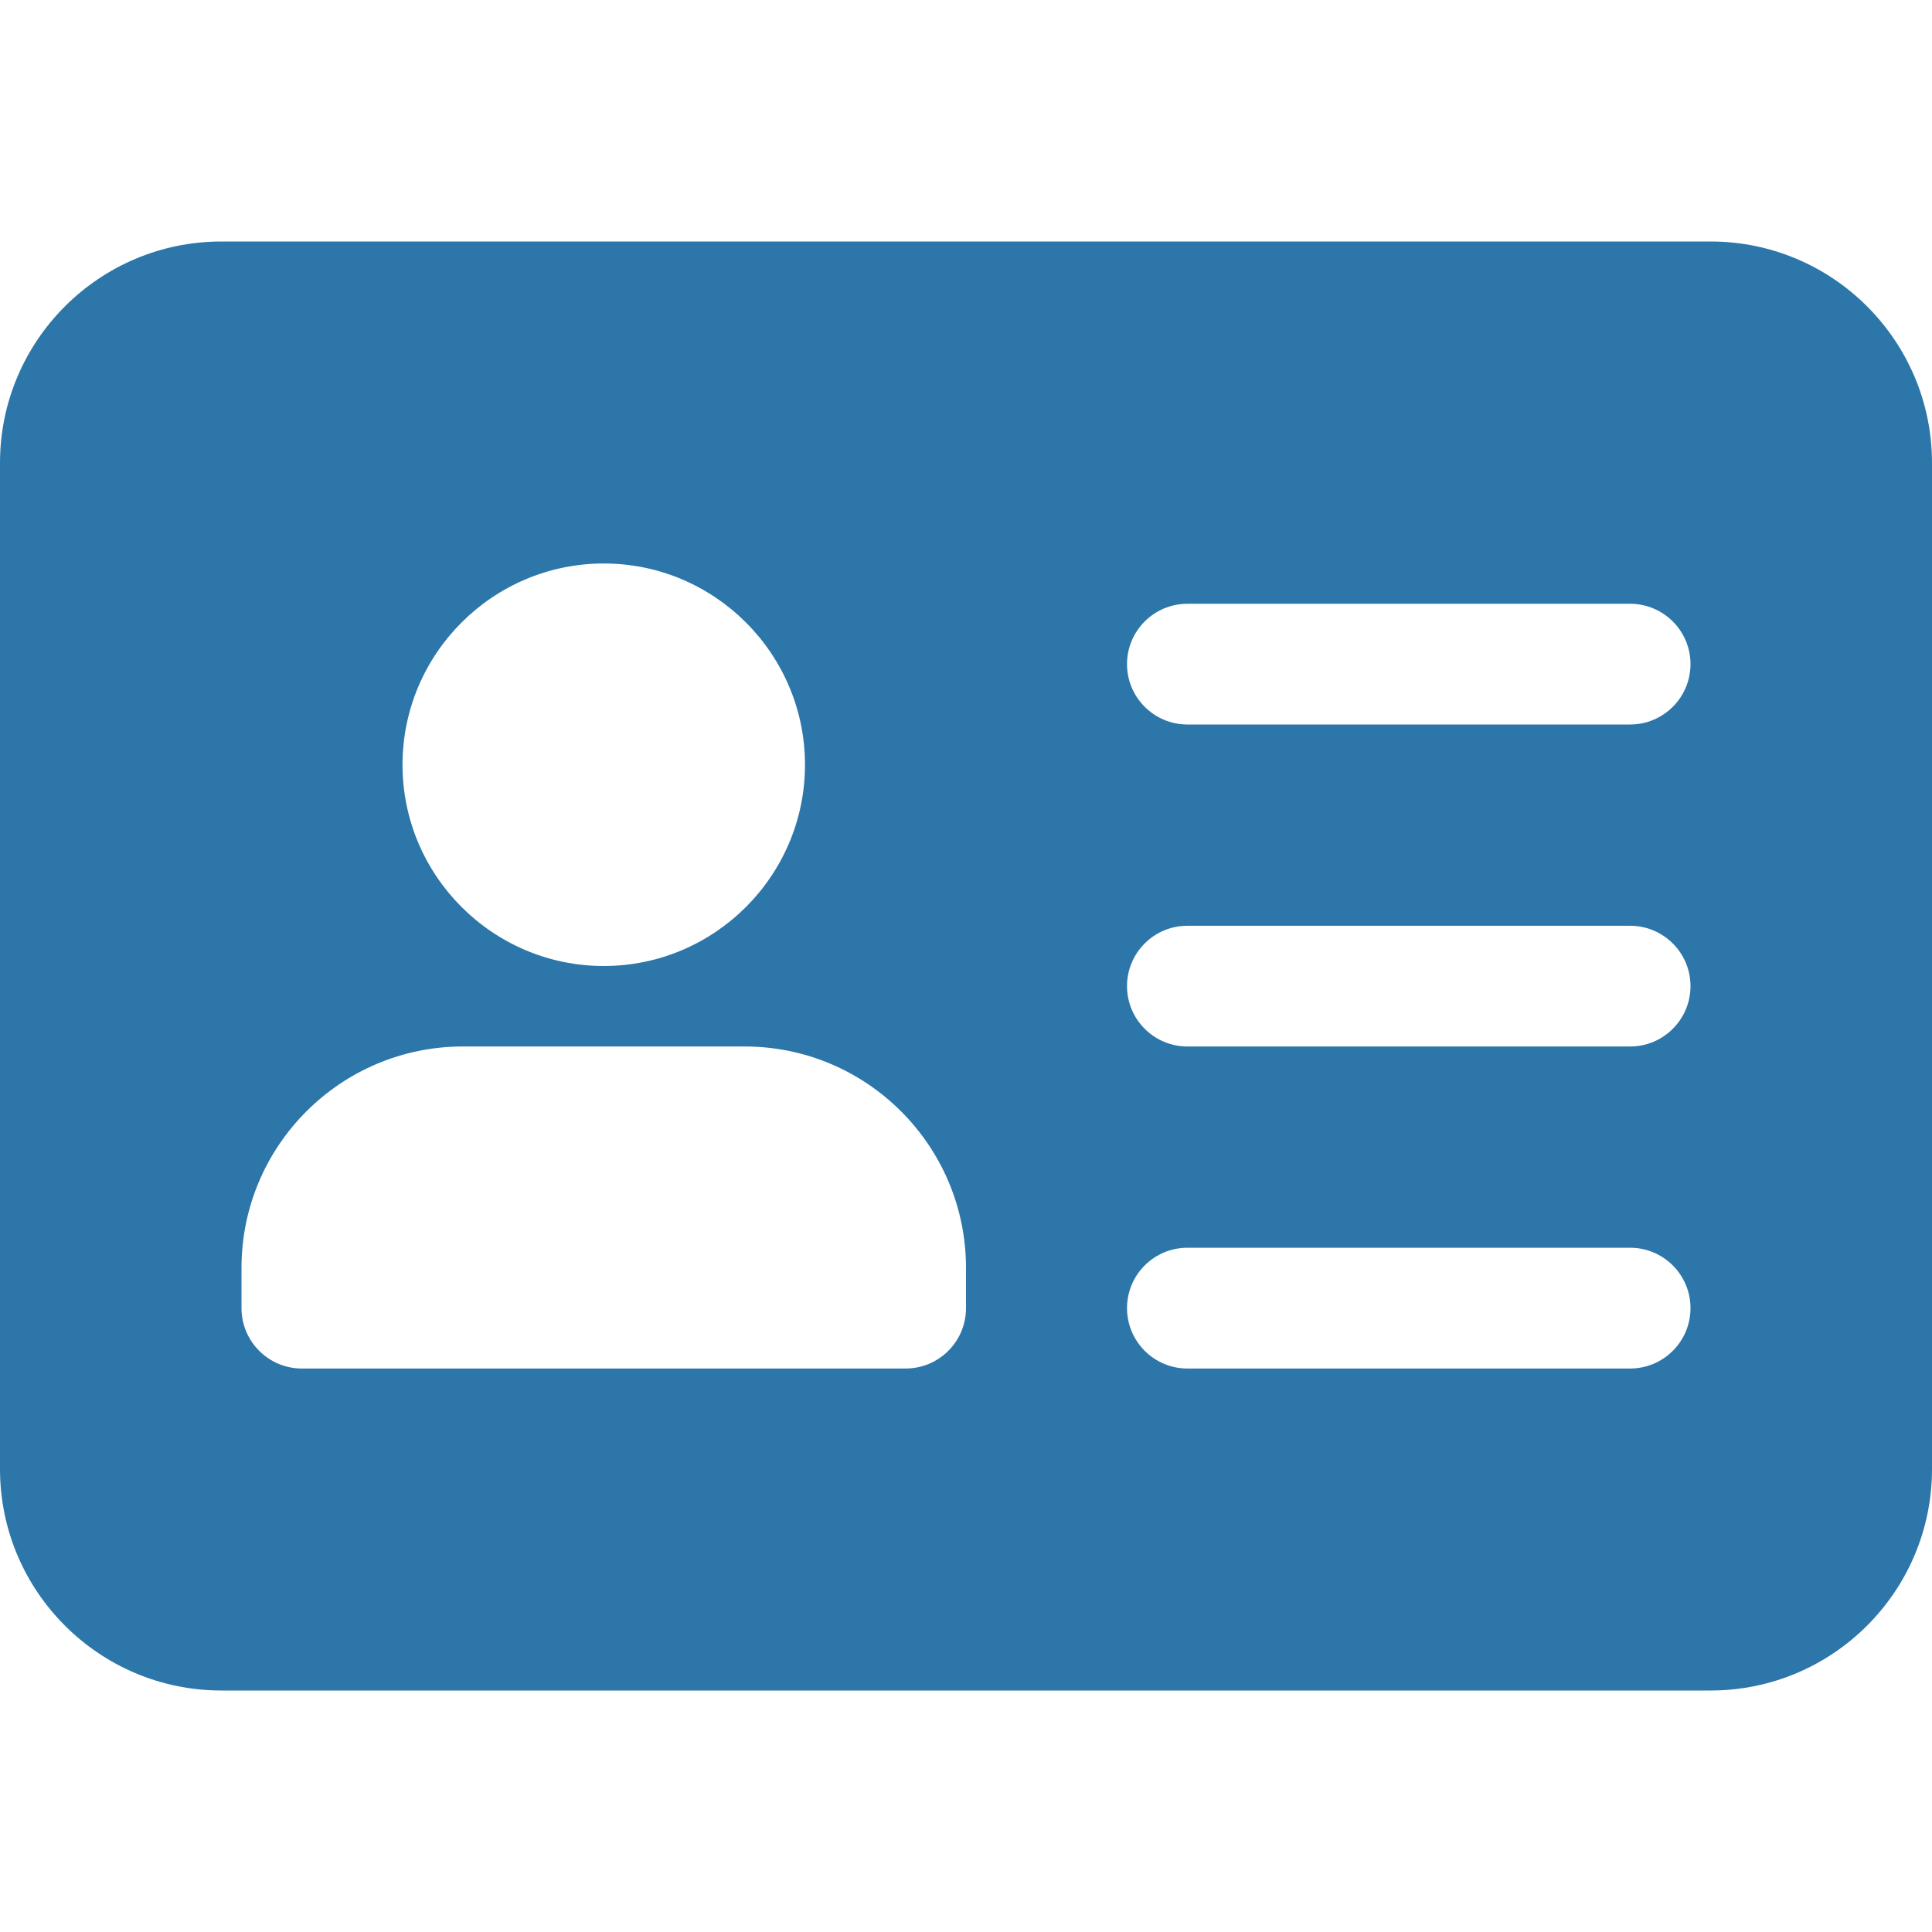 <svg width="35" height="35" viewBox="0 0 35 35" fill="none" xmlns="http://www.w3.org/2000/svg">
<g clip-path="url(#clip0_257_26)">
<path d="M30.989 4.375H4.011C1.798 4.375 0 6.173 0 8.386V26.614C0 28.827 1.798 30.625 4.011 30.625H30.989C33.202 30.625 35 28.827 35 26.614V8.386C35 6.173 33.202 4.375 30.989 4.375ZM10.938 10.208C12.947 10.208 14.583 11.845 14.583 13.854C14.583 15.864 12.947 17.5 10.938 17.5C8.928 17.5 7.292 15.864 7.292 13.854C7.292 11.845 8.928 10.208 10.938 10.208ZM17.5 23.698C17.5 24.302 17.01 24.792 16.406 24.792H5.469C4.865 24.792 4.375 24.302 4.375 23.698V22.969C4.375 20.756 6.173 18.958 8.386 18.958H13.489C15.702 18.958 17.5 20.756 17.5 22.969V23.698ZM29.531 24.792H21.511C20.907 24.792 20.417 24.302 20.417 23.698C20.417 23.094 20.907 22.604 21.511 22.604H29.531C30.135 22.604 30.625 23.094 30.625 23.698C30.625 24.302 30.135 24.792 29.531 24.792ZM29.531 18.958H21.511C20.907 18.958 20.417 18.468 20.417 17.864C20.417 17.261 20.907 16.771 21.511 16.771H29.531C30.135 16.771 30.625 17.261 30.625 17.864C30.625 18.468 30.135 18.958 29.531 18.958ZM29.531 13.125H21.511C20.907 13.125 20.417 12.635 20.417 12.031C20.417 11.428 20.907 10.938 21.511 10.938H29.531C30.135 10.938 30.625 11.428 30.625 12.031C30.625 12.635 30.135 13.125 29.531 13.125Z" fill="#2C76AA"/>
</g>
<defs>
<clipPath id="clip0_257_26">
<rect width="35" height="35" fill="white"/>
</clipPath>
</defs>
</svg>
